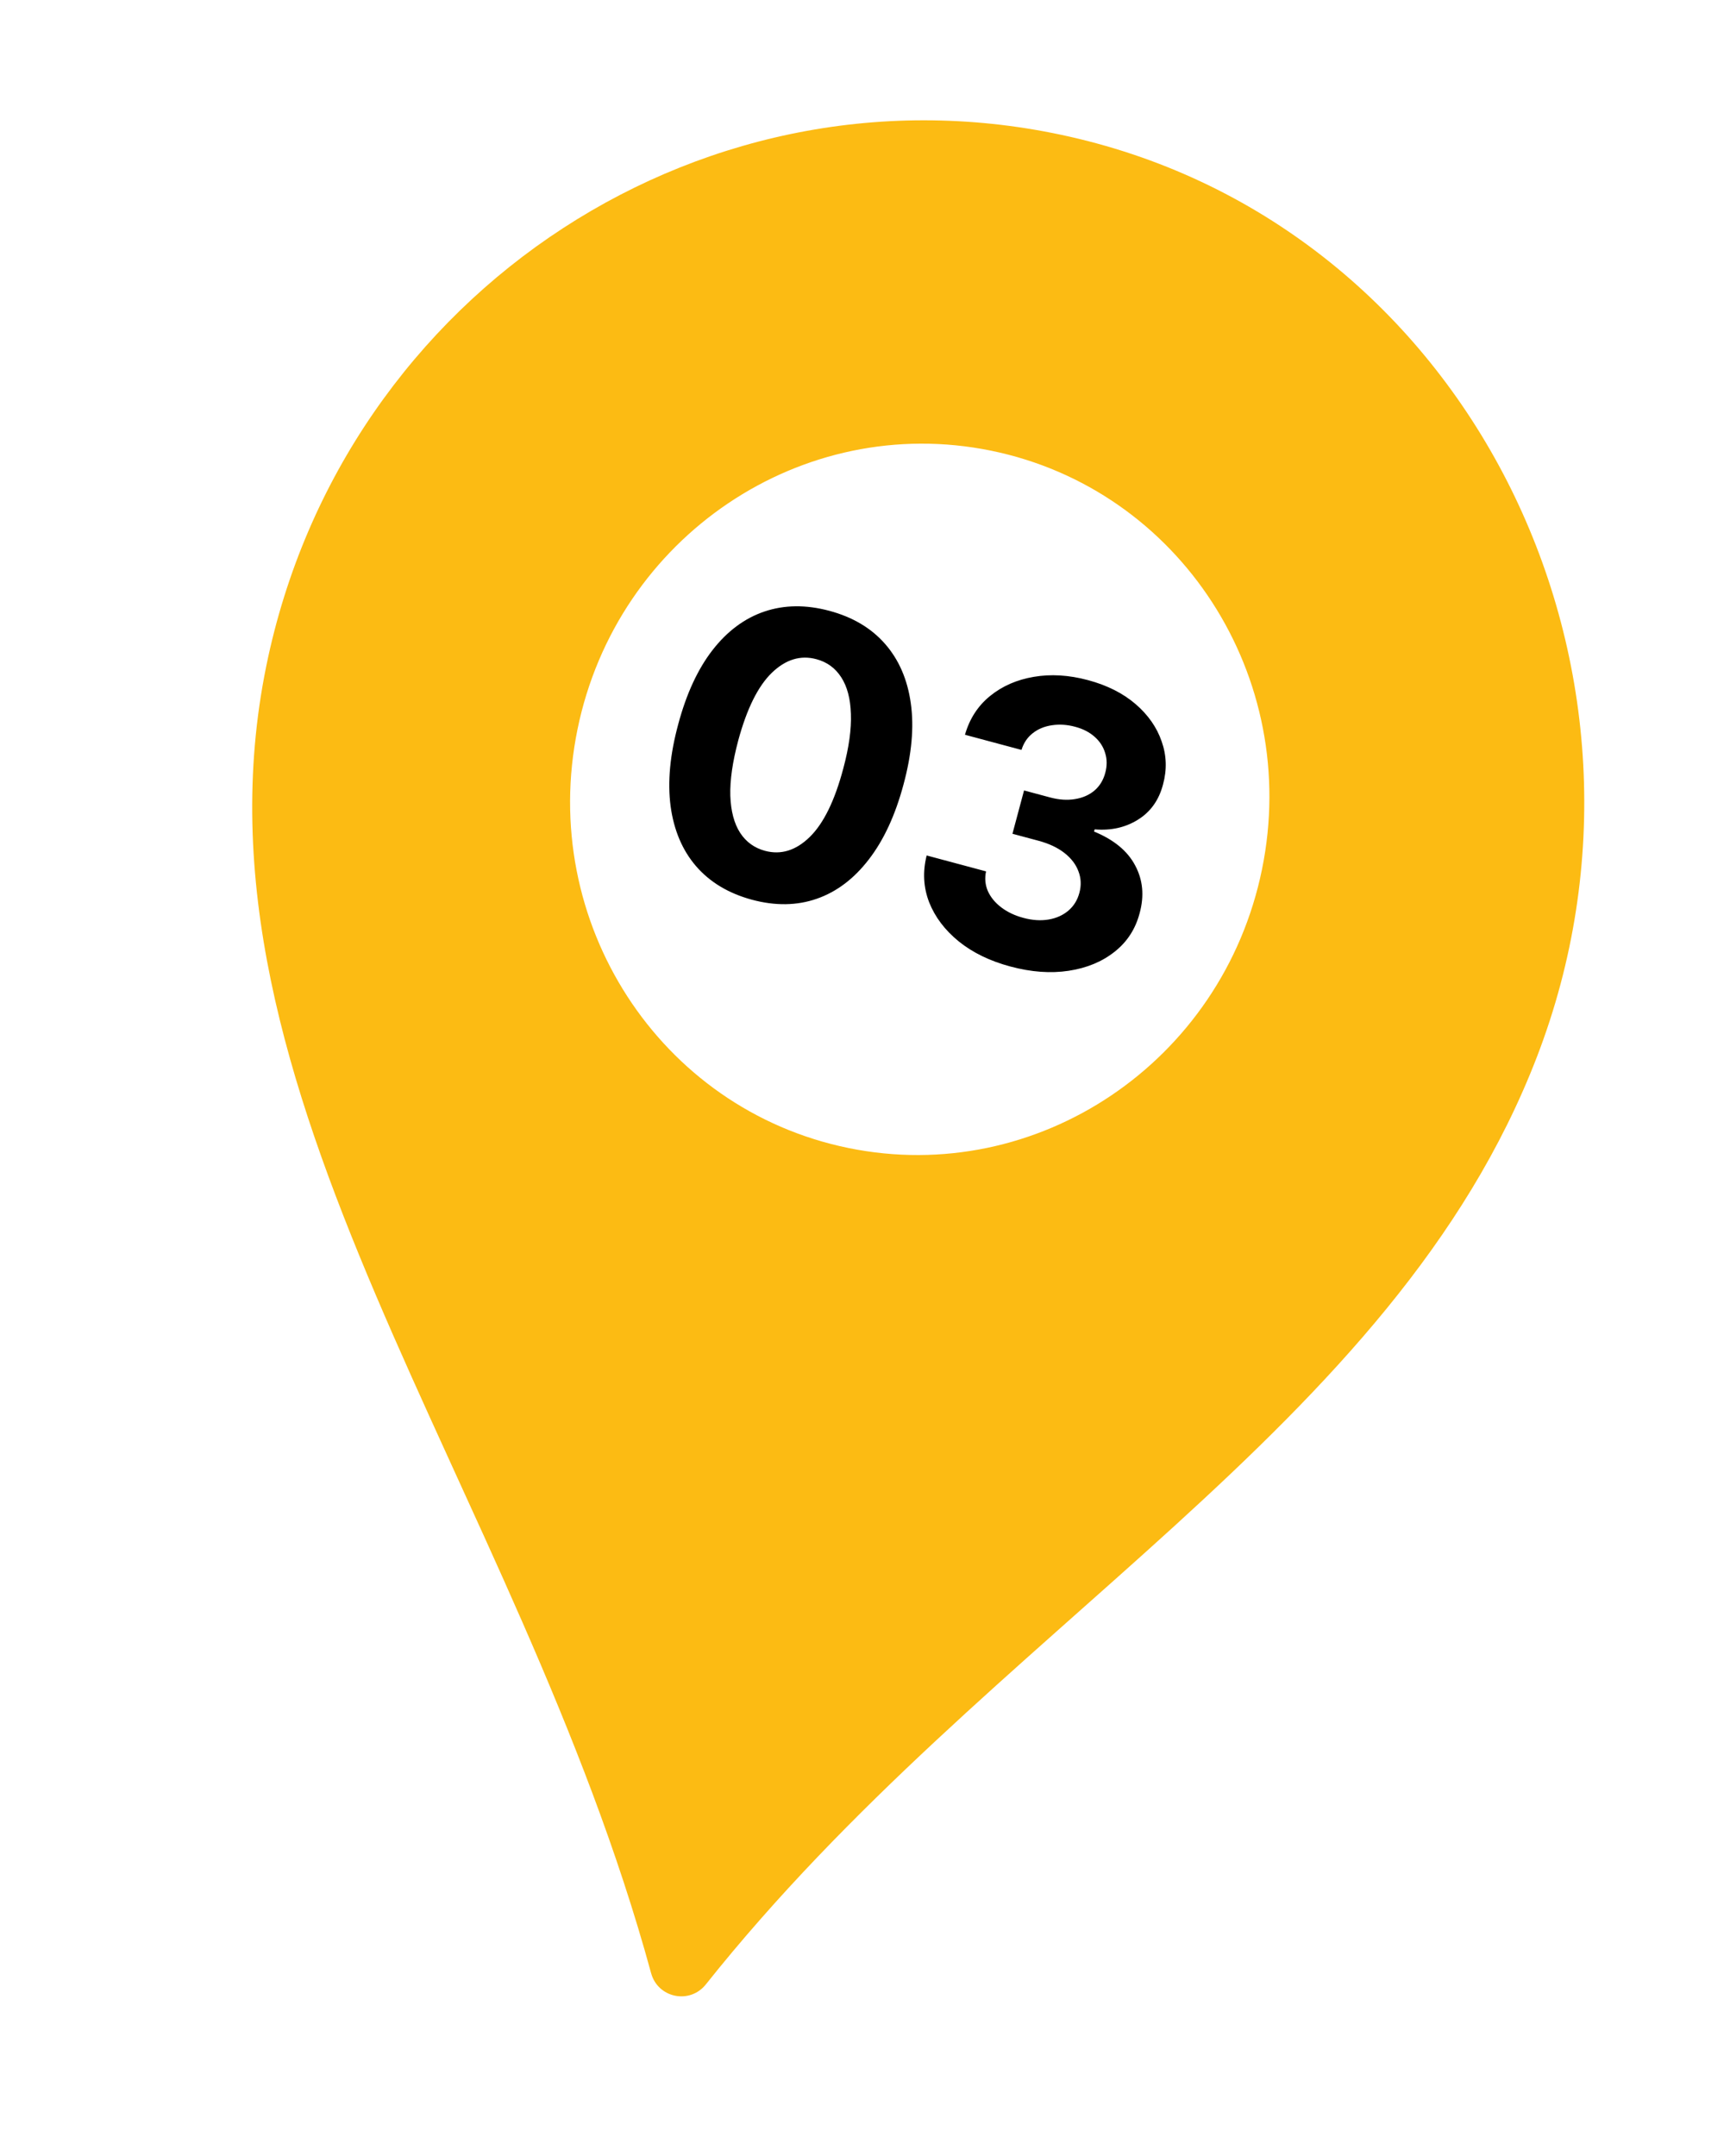 <svg xmlns="http://www.w3.org/2000/svg" width="61" height="76" viewBox="0 0 61 76" fill="none"><path d="M38.027 4.891C25.031 1.764 12.099 10.236 9.392 23.465C6.32 38.478 18.236 52.268 22.958 69.56C23.198 70.438 24.322 70.669 24.889 69.956C34.946 57.325 49.14 50.379 54.191 37.261C59.42 23.687 51.919 8.235 38.027 4.891ZM29.915 40.471C23.25 39.107 18.974 32.498 20.363 25.71C21.752 18.922 28.281 14.525 34.945 15.888C41.61 17.252 45.887 23.861 44.498 30.649C43.109 37.437 36.58 41.834 29.915 40.471Z" fill="#FCBB13"></path><path d="M26.513 31.718C25.688 31.494 25.032 31.1 24.544 30.537C24.06 29.975 23.76 29.269 23.645 28.418C23.533 27.568 23.623 26.605 23.915 25.53C24.202 24.458 24.605 23.586 25.125 22.916C25.647 22.246 26.257 21.794 26.955 21.558C27.657 21.321 28.419 21.313 29.242 21.533C30.065 21.754 30.719 22.142 31.205 22.697C31.694 23.254 31.998 23.953 32.115 24.794C32.234 25.632 32.148 26.587 31.857 27.659C31.568 28.738 31.161 29.617 30.636 30.296C30.114 30.976 29.503 31.439 28.802 31.683C28.102 31.928 27.339 31.94 26.513 31.718ZM26.975 29.995C27.538 30.145 28.064 29.983 28.552 29.506C29.04 29.03 29.434 28.224 29.735 27.09C29.935 26.344 30.024 25.702 30.003 25.165C29.986 24.628 29.871 24.198 29.66 23.874C29.451 23.55 29.16 23.338 28.785 23.238C28.225 23.088 27.702 23.248 27.215 23.718C26.729 24.188 26.335 24.982 26.032 26.098C25.83 26.854 25.736 27.504 25.751 28.05C25.77 28.594 25.885 29.03 26.096 29.358C26.307 29.682 26.6 29.894 26.975 29.995ZM35.624 34.072C34.907 33.88 34.301 33.586 33.807 33.189C33.317 32.79 32.969 32.33 32.762 31.808C32.559 31.283 32.53 30.733 32.674 30.158L34.768 30.719C34.716 30.962 34.738 31.195 34.833 31.416C34.932 31.634 35.09 31.826 35.307 31.99C35.524 32.155 35.784 32.278 36.088 32.359C36.405 32.444 36.7 32.463 36.974 32.416C37.247 32.37 37.479 32.265 37.67 32.104C37.861 31.942 37.991 31.732 38.06 31.472C38.131 31.21 38.119 30.958 38.026 30.717C37.937 30.473 37.772 30.258 37.531 30.069C37.292 29.882 36.988 29.739 36.616 29.639L35.699 29.393L36.108 27.866L37.026 28.112C37.339 28.196 37.631 28.216 37.9 28.171C38.173 28.128 38.402 28.028 38.588 27.872C38.775 27.712 38.903 27.503 38.972 27.244C39.038 26.997 39.037 26.765 38.968 26.548C38.904 26.328 38.78 26.137 38.597 25.975C38.417 25.814 38.188 25.695 37.909 25.621C37.628 25.545 37.356 25.528 37.095 25.567C36.835 25.604 36.609 25.696 36.419 25.844C36.228 25.992 36.094 26.19 36.018 26.437L34.025 25.903C34.186 25.339 34.482 24.883 34.911 24.535C35.341 24.186 35.854 23.962 36.451 23.861C37.051 23.758 37.688 23.796 38.36 23.976C39.039 24.158 39.6 24.441 40.043 24.823C40.486 25.206 40.792 25.645 40.961 26.14C41.135 26.633 41.15 27.138 41.008 27.656C40.864 28.207 40.569 28.621 40.125 28.896C39.684 29.172 39.175 29.287 38.597 29.238L38.577 29.315C39.275 29.602 39.759 30.001 40.027 30.512C40.299 31.02 40.351 31.58 40.184 32.191C40.037 32.752 39.742 33.206 39.299 33.554C38.859 33.903 38.321 34.126 37.684 34.223C37.047 34.32 36.361 34.27 35.624 34.072Z" fill="black"></path></svg>